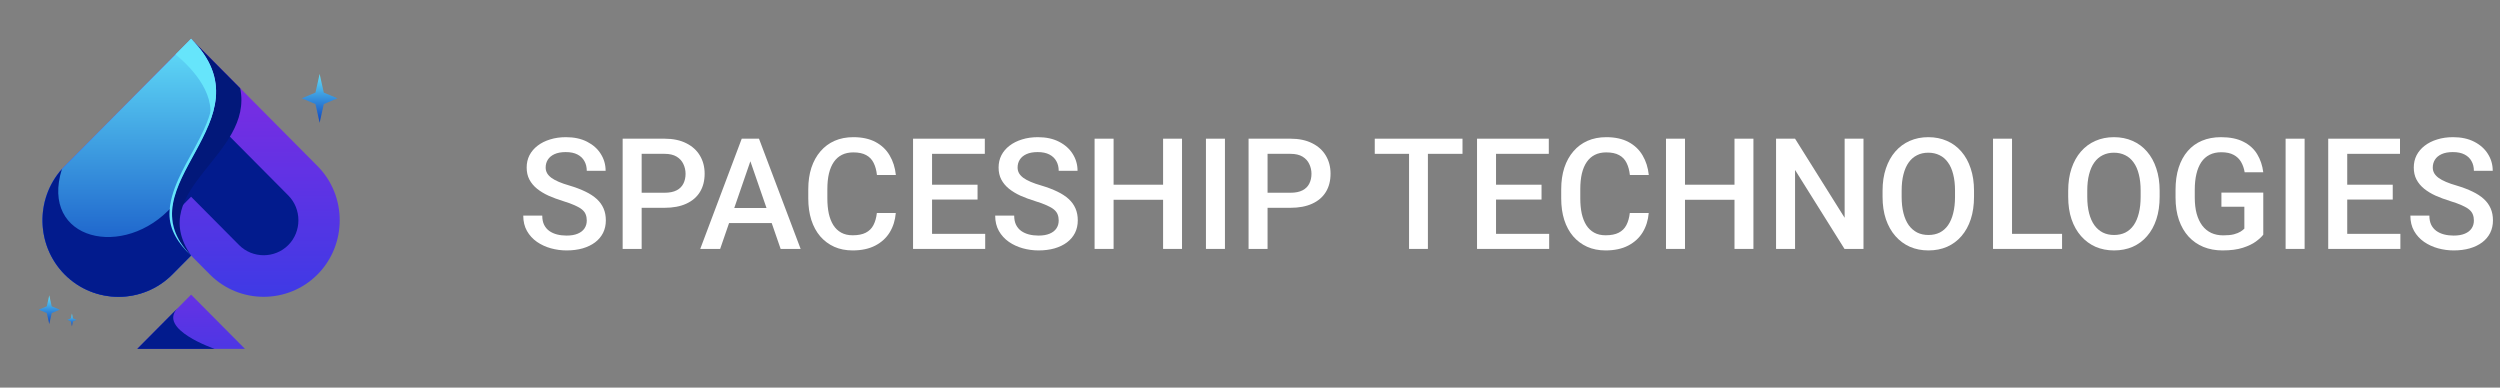 <svg width="258" height="40" viewBox="0 0 258 40" fill="none" xmlns="http://www.w3.org/2000/svg">
<rect x="0" y="0" width="258" height="40" fill="#808080" stroke="none"/>
<path d="M6.675 28.324C9.73 31.4 14.729 31.4 17.784 28.324L19.721 26.373L21.658 28.324C24.713 31.4 29.712 31.4 32.767 28.324C35.822 25.248 35.822 20.214 32.767 17.138C28.418 12.758 24.07 8.379 19.721 4L6.675 17.138C3.62 20.214 3.62 25.248 6.675 28.324Z" fill="url(#paint0_linear_39_10)"/>
<path d="M19.721 10.07L9.689 20.173C8.298 21.574 8.298 23.889 9.689 25.289C11.08 26.691 13.378 26.691 14.77 25.289L19.721 20.303L24.672 25.289C26.064 26.691 28.362 26.691 29.753 25.289C31.144 23.889 31.144 21.574 29.753 20.173C26.409 16.805 23.065 13.438 19.721 10.07Z" fill="#021B8D"/>
<path d="M19.722 30.407L25.276 36H14.167L19.722 30.407Z" fill="url(#paint1_linear_39_10)"/>
<path d="M22.141 36H14.167L18.347 31.791C16.188 33.965 22.141 36 22.141 36Z" fill="#021B8D"/>
<path d="M19.721 26.373C12.478 19.079 28.189 12.528 19.721 4L6.675 17.138C3.62 20.214 3.62 25.248 6.675 28.324C9.73 31.4 14.729 31.4 17.784 28.324L19.721 26.373Z" fill="url(#paint2_linear_39_10)"/>
<path d="M21.461 13.072C22.66 10.236 22.961 7.262 19.721 4L18.117 5.615C19.919 7.107 22.584 9.954 21.461 13.072Z" fill="#66E5FB"/>
<path d="M19.722 26.373C17.996 24.636 17.575 22.94 17.817 21.25L17.816 21.252C12.865 26.852 4.07 24.837 6.392 17.439C3.624 20.534 3.719 25.346 6.675 28.324C9.731 31.4 14.729 31.4 17.784 28.324L19.722 26.373Z" fill="#021B8D"/>
<path d="M19.721 26.373C14.962 19.491 26.216 16.033 24.786 9.1C23.098 7.4 21.409 5.7 19.721 4C28.189 12.528 12.478 19.079 19.721 26.373Z" fill="#02187A"/>
<path d="M19.722 26.373C12.479 19.079 28.19 12.528 19.722 4C21.129 5.417 22.242 7.85 22.002 10.158C21.815 11.953 20.937 13.69 20.093 15.257C19.008 17.27 17.523 19.675 17.49 22.022C17.465 23.744 18.429 25.16 19.722 26.373Z" fill="#66E5FB"/>
<path d="M7.423 32.357L7.536 32.858L7.901 33.011L7.536 33.165L7.423 33.666L7.312 33.165L6.946 33.011L7.312 32.858L7.423 32.357Z" fill="url(#paint3_linear_39_10)"/>
<path d="M5.083 30.475L5.337 31.61L6.165 31.959L5.337 32.307L5.083 33.442L4.828 32.307L4 31.959L4.828 31.61L5.083 30.475Z" fill="url(#paint4_linear_39_10)"/>
<path d="M32.986 7.63L33.418 9.556L34.823 10.147L33.418 10.739L32.986 12.666L32.554 10.739L31.148 10.147L32.554 9.556L32.986 7.63Z" fill="url(#paint5_linear_39_10)"/>
<path d="M60.555 22.758C60.555 22.523 60.518 22.315 60.445 22.133C60.378 21.951 60.255 21.784 60.078 21.633C59.901 21.482 59.651 21.336 59.328 21.195C59.01 21.049 58.604 20.901 58.109 20.75C57.568 20.583 57.068 20.398 56.609 20.195C56.156 19.987 55.76 19.747 55.422 19.477C55.083 19.201 54.82 18.885 54.633 18.531C54.445 18.172 54.352 17.758 54.352 17.289C54.352 16.826 54.448 16.404 54.641 16.023C54.839 15.643 55.117 15.315 55.477 15.039C55.841 14.758 56.271 14.542 56.766 14.391C57.26 14.234 57.807 14.156 58.406 14.156C59.25 14.156 59.977 14.312 60.586 14.625C61.2 14.938 61.672 15.357 62 15.883C62.333 16.409 62.5 16.99 62.5 17.625H60.555C60.555 17.25 60.474 16.919 60.312 16.633C60.156 16.341 59.917 16.112 59.594 15.945C59.276 15.779 58.872 15.695 58.383 15.695C57.919 15.695 57.534 15.766 57.227 15.906C56.919 16.047 56.69 16.237 56.539 16.477C56.388 16.716 56.312 16.987 56.312 17.289C56.312 17.503 56.362 17.698 56.461 17.875C56.56 18.047 56.711 18.208 56.914 18.359C57.117 18.505 57.372 18.643 57.68 18.773C57.987 18.904 58.349 19.029 58.766 19.148C59.396 19.336 59.945 19.544 60.414 19.773C60.883 19.997 61.273 20.253 61.586 20.539C61.898 20.826 62.133 21.151 62.289 21.516C62.445 21.875 62.523 22.284 62.523 22.742C62.523 23.221 62.427 23.654 62.234 24.039C62.042 24.419 61.766 24.745 61.406 25.016C61.052 25.281 60.625 25.487 60.125 25.633C59.63 25.773 59.078 25.844 58.469 25.844C57.922 25.844 57.383 25.771 56.852 25.625C56.325 25.479 55.846 25.258 55.414 24.961C54.982 24.659 54.638 24.284 54.383 23.836C54.128 23.383 54 22.854 54 22.25H55.961C55.961 22.62 56.023 22.935 56.148 23.195C56.279 23.456 56.458 23.669 56.688 23.836C56.917 23.997 57.182 24.117 57.484 24.195C57.792 24.273 58.12 24.312 58.469 24.312C58.927 24.312 59.31 24.247 59.617 24.117C59.93 23.987 60.164 23.805 60.32 23.57C60.477 23.336 60.555 23.065 60.555 22.758Z" fill="white"/>
<path d="M68.578 21.445H65.617V19.891H68.578C69.094 19.891 69.51 19.807 69.828 19.641C70.146 19.474 70.378 19.245 70.523 18.953C70.674 18.656 70.75 18.318 70.75 17.938C70.75 17.578 70.674 17.242 70.523 16.93C70.378 16.612 70.146 16.357 69.828 16.164C69.51 15.971 69.094 15.875 68.578 15.875H66.219V25.688H64.258V14.312H68.578C69.458 14.312 70.206 14.469 70.82 14.781C71.44 15.088 71.912 15.516 72.234 16.062C72.557 16.604 72.719 17.224 72.719 17.922C72.719 18.656 72.557 19.287 72.234 19.812C71.912 20.338 71.44 20.742 70.82 21.023C70.206 21.305 69.458 21.445 68.578 21.445Z" fill="white"/>
<path d="M77.719 15.828L74.32 25.688H72.266L76.547 14.312H77.859L77.719 15.828ZM80.562 25.688L77.156 15.828L77.008 14.312H78.328L82.625 25.688H80.562ZM80.398 21.469V23.023H74.211V21.469H80.398Z" fill="white"/>
<path d="M90.492 21.984H92.445C92.383 22.729 92.174 23.393 91.82 23.977C91.466 24.555 90.969 25.01 90.328 25.344C89.688 25.677 88.909 25.844 87.992 25.844C87.289 25.844 86.656 25.719 86.094 25.469C85.531 25.213 85.049 24.854 84.648 24.391C84.247 23.922 83.94 23.357 83.727 22.695C83.518 22.034 83.414 21.294 83.414 20.477V19.531C83.414 18.713 83.521 17.974 83.734 17.312C83.953 16.651 84.266 16.086 84.672 15.617C85.078 15.143 85.565 14.781 86.133 14.531C86.706 14.281 87.349 14.156 88.062 14.156C88.969 14.156 89.734 14.323 90.359 14.656C90.984 14.99 91.469 15.45 91.812 16.039C92.162 16.628 92.375 17.302 92.453 18.062H90.5C90.448 17.573 90.333 17.154 90.156 16.805C89.984 16.456 89.729 16.19 89.391 16.008C89.052 15.82 88.609 15.727 88.062 15.727C87.615 15.727 87.224 15.81 86.891 15.977C86.557 16.143 86.279 16.388 86.055 16.711C85.831 17.034 85.662 17.432 85.547 17.906C85.438 18.375 85.383 18.912 85.383 19.516V20.477C85.383 21.049 85.432 21.57 85.531 22.039C85.635 22.503 85.792 22.901 86 23.234C86.213 23.568 86.484 23.826 86.812 24.008C87.141 24.19 87.534 24.281 87.992 24.281C88.549 24.281 89 24.193 89.344 24.016C89.693 23.838 89.956 23.581 90.133 23.242C90.315 22.898 90.435 22.479 90.492 21.984Z" fill="white"/>
<path d="M101.672 24.133V25.688H95.633V24.133H101.672ZM96.188 14.312V25.688H94.227V14.312H96.188ZM100.883 19.062V20.594H95.633V19.062H100.883ZM101.633 14.312V15.875H95.633V14.312H101.633Z" fill="white"/>
<path d="M109.258 22.758C109.258 22.523 109.221 22.315 109.148 22.133C109.081 21.951 108.958 21.784 108.781 21.633C108.604 21.482 108.354 21.336 108.031 21.195C107.714 21.049 107.307 20.901 106.812 20.75C106.271 20.583 105.771 20.398 105.312 20.195C104.859 19.987 104.464 19.747 104.125 19.477C103.786 19.201 103.523 18.885 103.336 18.531C103.148 18.172 103.055 17.758 103.055 17.289C103.055 16.826 103.151 16.404 103.344 16.023C103.542 15.643 103.82 15.315 104.18 15.039C104.544 14.758 104.974 14.542 105.469 14.391C105.964 14.234 106.51 14.156 107.109 14.156C107.953 14.156 108.68 14.312 109.289 14.625C109.904 14.938 110.375 15.357 110.703 15.883C111.036 16.409 111.203 16.99 111.203 17.625H109.258C109.258 17.25 109.177 16.919 109.016 16.633C108.859 16.341 108.62 16.112 108.297 15.945C107.979 15.779 107.576 15.695 107.086 15.695C106.622 15.695 106.237 15.766 105.93 15.906C105.622 16.047 105.393 16.237 105.242 16.477C105.091 16.716 105.016 16.987 105.016 17.289C105.016 17.503 105.065 17.698 105.164 17.875C105.263 18.047 105.414 18.208 105.617 18.359C105.82 18.505 106.076 18.643 106.383 18.773C106.69 18.904 107.052 19.029 107.469 19.148C108.099 19.336 108.648 19.544 109.117 19.773C109.586 19.997 109.977 20.253 110.289 20.539C110.602 20.826 110.836 21.151 110.992 21.516C111.148 21.875 111.227 22.284 111.227 22.742C111.227 23.221 111.13 23.654 110.938 24.039C110.745 24.419 110.469 24.745 110.109 25.016C109.755 25.281 109.328 25.487 108.828 25.633C108.333 25.773 107.781 25.844 107.172 25.844C106.625 25.844 106.086 25.771 105.555 25.625C105.029 25.479 104.549 25.258 104.117 24.961C103.685 24.659 103.341 24.284 103.086 23.836C102.831 23.383 102.703 22.854 102.703 22.25H104.664C104.664 22.62 104.727 22.935 104.852 23.195C104.982 23.456 105.161 23.669 105.391 23.836C105.62 23.997 105.885 24.117 106.188 24.195C106.495 24.273 106.823 24.312 107.172 24.312C107.63 24.312 108.013 24.247 108.32 24.117C108.633 23.987 108.867 23.805 109.023 23.57C109.18 23.336 109.258 23.065 109.258 22.758Z" fill="white"/>
<path d="M120.477 19.062V20.617H114.438V19.062H120.477ZM114.922 14.312V25.688H112.961V14.312H114.922ZM121.984 14.312V25.688H120.031V14.312H121.984Z" fill="white"/>
<path d="M126.414 14.312V25.688H124.453V14.312H126.414Z" fill="white"/>
<path d="M133.172 21.445H130.211V19.891H133.172C133.688 19.891 134.104 19.807 134.422 19.641C134.74 19.474 134.971 19.245 135.117 18.953C135.268 18.656 135.344 18.318 135.344 17.938C135.344 17.578 135.268 17.242 135.117 16.93C134.971 16.612 134.74 16.357 134.422 16.164C134.104 15.971 133.688 15.875 133.172 15.875H130.812V25.688H128.852V14.312H133.172C134.052 14.312 134.799 14.469 135.414 14.781C136.034 15.088 136.505 15.516 136.828 16.062C137.151 16.604 137.312 17.224 137.312 17.922C137.312 18.656 137.151 19.287 136.828 19.812C136.505 20.338 136.034 20.742 135.414 21.023C134.799 21.305 134.052 21.445 133.172 21.445Z" fill="white"/>
<path d="M147.359 14.312V25.688H145.414V14.312H147.359ZM150.93 14.312V15.875H141.875V14.312H150.93Z" fill="white"/>
<path d="M159.875 24.133V25.688H153.836V24.133H159.875ZM154.391 14.312V25.688H152.43V14.312H154.391ZM159.086 19.062V20.594H153.836V19.062H159.086ZM159.836 14.312V15.875H153.836V14.312H159.836Z" fill="white"/>
<path d="M168.195 21.984H170.148C170.086 22.729 169.878 23.393 169.523 23.977C169.169 24.555 168.672 25.01 168.031 25.344C167.391 25.677 166.612 25.844 165.695 25.844C164.992 25.844 164.359 25.719 163.797 25.469C163.234 25.213 162.753 24.854 162.352 24.391C161.951 23.922 161.643 23.357 161.43 22.695C161.221 22.034 161.117 21.294 161.117 20.477V19.531C161.117 18.713 161.224 17.974 161.438 17.312C161.656 16.651 161.969 16.086 162.375 15.617C162.781 15.143 163.268 14.781 163.836 14.531C164.409 14.281 165.052 14.156 165.766 14.156C166.672 14.156 167.438 14.323 168.062 14.656C168.688 14.99 169.172 15.45 169.516 16.039C169.865 16.628 170.078 17.302 170.156 18.062H168.203C168.151 17.573 168.036 17.154 167.859 16.805C167.688 16.456 167.432 16.19 167.094 16.008C166.755 15.82 166.312 15.727 165.766 15.727C165.318 15.727 164.927 15.81 164.594 15.977C164.26 16.143 163.982 16.388 163.758 16.711C163.534 17.034 163.365 17.432 163.25 17.906C163.141 18.375 163.086 18.912 163.086 19.516V20.477C163.086 21.049 163.135 21.57 163.234 22.039C163.339 22.503 163.495 22.901 163.703 23.234C163.917 23.568 164.188 23.826 164.516 24.008C164.844 24.19 165.237 24.281 165.695 24.281C166.253 24.281 166.703 24.193 167.047 24.016C167.396 23.838 167.659 23.581 167.836 23.242C168.018 22.898 168.138 22.479 168.195 21.984Z" fill="white"/>
<path d="M179.445 19.062V20.617H173.406V19.062H179.445ZM173.891 14.312V25.688H171.93V14.312H173.891ZM180.953 14.312V25.688H179V14.312H180.953Z" fill="white"/>
<path d="M192.312 14.312V25.688H190.352L185.25 17.539V25.688H183.289V14.312H185.25L190.367 22.477V14.312H192.312Z" fill="white"/>
<path d="M203.719 19.688V20.312C203.719 21.172 203.607 21.943 203.383 22.625C203.159 23.307 202.839 23.888 202.422 24.367C202.01 24.846 201.516 25.213 200.938 25.469C200.359 25.719 199.719 25.844 199.016 25.844C198.318 25.844 197.68 25.719 197.102 25.469C196.529 25.213 196.031 24.846 195.609 24.367C195.188 23.888 194.859 23.307 194.625 22.625C194.396 21.943 194.281 21.172 194.281 20.312V19.688C194.281 18.828 194.396 18.06 194.625 17.383C194.854 16.701 195.177 16.12 195.594 15.641C196.016 15.156 196.513 14.789 197.086 14.539C197.664 14.284 198.302 14.156 199 14.156C199.703 14.156 200.344 14.284 200.922 14.539C201.5 14.789 201.997 15.156 202.414 15.641C202.831 16.12 203.151 16.701 203.375 17.383C203.604 18.06 203.719 18.828 203.719 19.688ZM201.758 20.312V19.672C201.758 19.037 201.695 18.477 201.57 17.992C201.451 17.503 201.271 17.094 201.031 16.766C200.797 16.432 200.508 16.182 200.164 16.016C199.82 15.844 199.432 15.758 199 15.758C198.568 15.758 198.182 15.844 197.844 16.016C197.505 16.182 197.216 16.432 196.977 16.766C196.742 17.094 196.562 17.503 196.438 17.992C196.312 18.477 196.25 19.037 196.25 19.672V20.312C196.25 20.948 196.312 21.51 196.438 22C196.562 22.49 196.745 22.904 196.984 23.242C197.229 23.576 197.521 23.828 197.859 24C198.198 24.167 198.583 24.25 199.016 24.25C199.453 24.25 199.841 24.167 200.18 24C200.518 23.828 200.805 23.576 201.039 23.242C201.273 22.904 201.451 22.49 201.57 22C201.695 21.51 201.758 20.948 201.758 20.312Z" fill="white"/>
<path d="M212.805 24.133V25.688H207.094V24.133H212.805ZM207.641 14.312V25.688H205.68V14.312H207.641Z" fill="white"/>
<path d="M222.875 19.688V20.312C222.875 21.172 222.763 21.943 222.539 22.625C222.315 23.307 221.995 23.888 221.578 24.367C221.167 24.846 220.672 25.213 220.094 25.469C219.516 25.719 218.875 25.844 218.172 25.844C217.474 25.844 216.836 25.719 216.258 25.469C215.685 25.213 215.188 24.846 214.766 24.367C214.344 23.888 214.016 23.307 213.781 22.625C213.552 21.943 213.438 21.172 213.438 20.312V19.688C213.438 18.828 213.552 18.06 213.781 17.383C214.01 16.701 214.333 16.12 214.75 15.641C215.172 15.156 215.669 14.789 216.242 14.539C216.82 14.284 217.458 14.156 218.156 14.156C218.859 14.156 219.5 14.284 220.078 14.539C220.656 14.789 221.154 15.156 221.57 15.641C221.987 16.12 222.307 16.701 222.531 17.383C222.76 18.06 222.875 18.828 222.875 19.688ZM220.914 20.312V19.672C220.914 19.037 220.852 18.477 220.727 17.992C220.607 17.503 220.427 17.094 220.188 16.766C219.953 16.432 219.664 16.182 219.32 16.016C218.977 15.844 218.589 15.758 218.156 15.758C217.724 15.758 217.339 15.844 217 16.016C216.661 16.182 216.372 16.432 216.133 16.766C215.898 17.094 215.719 17.503 215.594 17.992C215.469 18.477 215.406 19.037 215.406 19.672V20.312C215.406 20.948 215.469 21.51 215.594 22C215.719 22.49 215.901 22.904 216.141 23.242C216.385 23.576 216.677 23.828 217.016 24C217.354 24.167 217.74 24.25 218.172 24.25C218.609 24.25 218.997 24.167 219.336 24C219.674 23.828 219.961 23.576 220.195 23.242C220.43 22.904 220.607 22.49 220.727 22C220.852 21.51 220.914 20.948 220.914 20.312Z" fill="white"/>
<path d="M233.57 19.875V24.219C233.409 24.432 233.156 24.667 232.812 24.922C232.474 25.172 232.023 25.388 231.461 25.57C230.898 25.753 230.198 25.844 229.359 25.844C228.646 25.844 227.992 25.724 227.398 25.484C226.805 25.24 226.292 24.883 225.859 24.414C225.432 23.945 225.102 23.375 224.867 22.703C224.633 22.026 224.516 21.255 224.516 20.391V19.602C224.516 18.742 224.622 17.977 224.836 17.305C225.055 16.628 225.367 16.055 225.773 15.586C226.18 15.117 226.669 14.763 227.242 14.523C227.82 14.279 228.474 14.156 229.203 14.156C230.135 14.156 230.906 14.312 231.516 14.625C232.13 14.932 232.604 15.359 232.938 15.906C233.271 16.453 233.482 17.078 233.57 17.781H231.648C231.586 17.385 231.464 17.031 231.281 16.719C231.104 16.406 230.849 16.162 230.516 15.984C230.188 15.802 229.76 15.711 229.234 15.711C228.781 15.711 228.383 15.797 228.039 15.969C227.695 16.141 227.409 16.393 227.18 16.727C226.956 17.06 226.786 17.466 226.672 17.945C226.557 18.424 226.5 18.971 226.5 19.586V20.391C226.5 21.016 226.565 21.57 226.695 22.055C226.831 22.539 227.023 22.948 227.273 23.281C227.529 23.615 227.839 23.867 228.203 24.039C228.568 24.206 228.979 24.289 229.438 24.289C229.885 24.289 230.253 24.253 230.539 24.18C230.826 24.102 231.052 24.01 231.219 23.906C231.391 23.797 231.523 23.693 231.617 23.594V21.336H229.25V19.875H233.57Z" fill="white"/>
<path d="M237.836 14.312V25.688H235.875V14.312H237.836Z" fill="white"/>
<path d="M247.719 24.133V25.688H241.68V24.133H247.719ZM242.234 14.312V25.688H240.273V14.312H242.234ZM246.93 19.062V20.594H241.68V19.062H246.93ZM247.68 14.312V15.875H241.68V14.312H247.68Z" fill="white"/>
<path d="M255.305 22.758C255.305 22.523 255.268 22.315 255.195 22.133C255.128 21.951 255.005 21.784 254.828 21.633C254.651 21.482 254.401 21.336 254.078 21.195C253.76 21.049 253.354 20.901 252.859 20.75C252.318 20.583 251.818 20.398 251.359 20.195C250.906 19.987 250.51 19.747 250.172 19.477C249.833 19.201 249.57 18.885 249.383 18.531C249.195 18.172 249.102 17.758 249.102 17.289C249.102 16.826 249.198 16.404 249.391 16.023C249.589 15.643 249.867 15.315 250.227 15.039C250.591 14.758 251.021 14.542 251.516 14.391C252.01 14.234 252.557 14.156 253.156 14.156C254 14.156 254.727 14.312 255.336 14.625C255.951 14.938 256.422 15.357 256.75 15.883C257.083 16.409 257.25 16.99 257.25 17.625H255.305C255.305 17.25 255.224 16.919 255.062 16.633C254.906 16.341 254.667 16.112 254.344 15.945C254.026 15.779 253.622 15.695 253.133 15.695C252.669 15.695 252.284 15.766 251.977 15.906C251.669 16.047 251.44 16.237 251.289 16.477C251.138 16.716 251.062 16.987 251.062 17.289C251.062 17.503 251.112 17.698 251.211 17.875C251.31 18.047 251.461 18.208 251.664 18.359C251.867 18.505 252.122 18.643 252.43 18.773C252.737 18.904 253.099 19.029 253.516 19.148C254.146 19.336 254.695 19.544 255.164 19.773C255.633 19.997 256.023 20.253 256.336 20.539C256.648 20.826 256.883 21.151 257.039 21.516C257.195 21.875 257.273 22.284 257.273 22.742C257.273 23.221 257.177 23.654 256.984 24.039C256.792 24.419 256.516 24.745 256.156 25.016C255.802 25.281 255.375 25.487 254.875 25.633C254.38 25.773 253.828 25.844 253.219 25.844C252.672 25.844 252.133 25.771 251.602 25.625C251.076 25.479 250.596 25.258 250.164 24.961C249.732 24.659 249.388 24.284 249.133 23.836C248.878 23.383 248.75 22.854 248.75 22.25H250.711C250.711 22.62 250.773 22.935 250.898 23.195C251.029 23.456 251.208 23.669 251.438 23.836C251.667 23.997 251.932 24.117 252.234 24.195C252.542 24.273 252.87 24.312 253.219 24.312C253.677 24.312 254.06 24.247 254.367 24.117C254.68 23.987 254.914 23.805 255.07 23.57C255.227 23.336 255.305 23.065 255.305 22.758Z" fill="white"/>
<defs>
<linearGradient id="paint0_linear_39_10" x1="19.721" y1="53.243" x2="19.721" y2="1.071" gradientUnits="userSpaceOnUse">
<stop stop-color="#0049E7"/>
<stop offset="1" stop-color="#9027E2"/>
</linearGradient>
<linearGradient id="paint1_linear_39_10" x1="19.721" y1="53.243" x2="19.721" y2="20.977" gradientUnits="userSpaceOnUse">
<stop stop-color="#0049E7"/>
<stop offset="1" stop-color="#9027E2"/>
</linearGradient>
<linearGradient id="paint2_linear_39_10" x1="13.343" y1="33.896" x2="13.343" y2="2.813" gradientUnits="userSpaceOnUse">
<stop stop-color="#0131B9"/>
<stop offset="1" stop-color="#66E5FB"/>
</linearGradient>
<linearGradient id="paint3_linear_39_10" x1="7.424" y1="33.826" x2="7.424" y2="32.299" gradientUnits="userSpaceOnUse">
<stop stop-color="#0131B9"/>
<stop offset="1" stop-color="#66E5FB"/>
</linearGradient>
<linearGradient id="paint4_linear_39_10" x1="5.083" y1="33.806" x2="5.083" y2="30.343" gradientUnits="userSpaceOnUse">
<stop stop-color="#0131B9"/>
<stop offset="1" stop-color="#66E5FB"/>
</linearGradient>
<linearGradient id="paint5_linear_39_10" x1="32.986" y1="13.283" x2="32.986" y2="7.405" gradientUnits="userSpaceOnUse">
<stop stop-color="#0131B9"/>
<stop offset="1" stop-color="#66E5FB"/>
</linearGradient>
</defs>
</svg>
